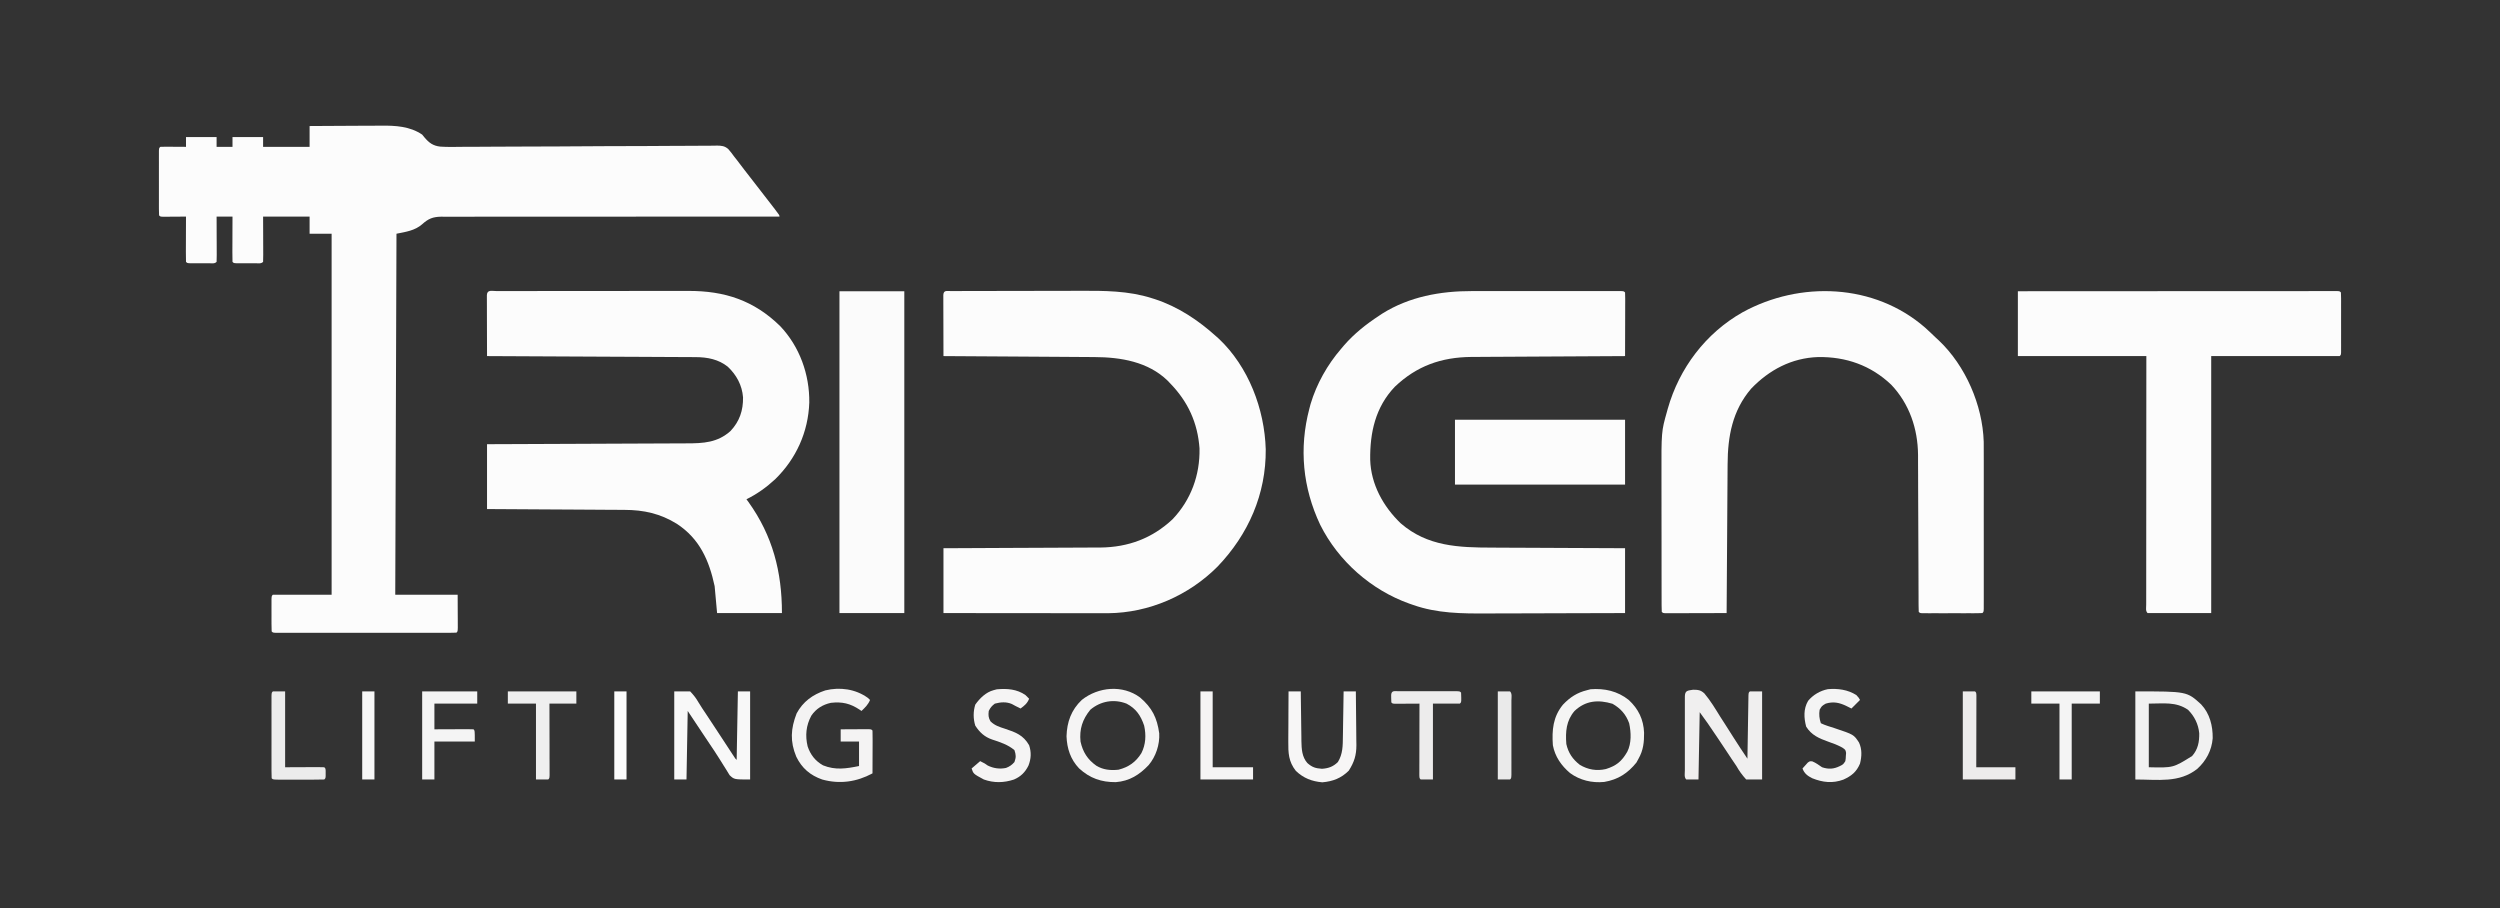 <?xml version="1.0" encoding="UTF-8"?>
<!-- Generator: https://ezgif.com/png-to-svg -->
<svg version="1.1" xmlns="http://www.w3.org/2000/svg" width="2043" height="742">
<rect width="100%" height="100%" fill="#333333" stroke="none"/>
<path d="M0 0 C9.33 -0.07 18.66 -0.12 27.98 -0.16 C32.32 -0.17 36.65 -0.19 40.98 -0.23 C45.17 -0.26 49.36 -0.28 53.55 -0.28 C55.14 -0.29 56.73 -0.3 58.32 -0.32 C70.06 -0.43 81.97 0.16 92 7 C92.58 7.71 93.17 8.43 93.77 9.17 C97.62 13.72 100.78 16.1 106.69 16.81 C112.75 17.21 118.8 17.09 124.87 16.99 C127.21 16.98 129.54 16.98 131.88 16.98 C136.89 16.98 141.91 16.95 146.92 16.89 C154.18 16.82 161.43 16.79 168.69 16.79 C180.48 16.78 192.27 16.74 204.05 16.67 C204.76 16.66 205.46 16.66 206.19 16.65 C209.76 16.63 213.33 16.61 216.89 16.59 C224.04 16.54 231.19 16.5 238.34 16.46 C239.39 16.46 239.39 16.46 240.47 16.45 C252.22 16.39 263.97 16.36 275.72 16.34 C283.6 16.33 291.48 16.28 299.37 16.2 C304.27 16.16 309.17 16.15 314.07 16.15 C316.34 16.15 318.61 16.13 320.88 16.09 C323.99 16.04 327.09 16.05 330.19 16.06 C331.09 16.04 331.99 16.01 332.91 15.98 C336.75 16.05 339.08 16.23 342.08 18.74 C343.86 20.75 345.45 22.8 347 25 C347.79 25.99 348.57 26.97 349.38 27.99 C350.1 28.94 350.82 29.89 351.56 30.88 C352.42 32 353.28 33.13 354.14 34.26 C354.6 34.86 355.05 35.46 355.53 36.08 C358.26 39.65 361.04 43.2 363.81 46.75 C368.68 53.01 373.54 59.27 378.38 65.56 C378.94 66.3 379.51 67.03 380.09 67.78 C384 72.88 384 72.88 384 74 C383.4 74 382.8 74 382.18 74 C346.63 73.97 311.09 73.97 275.54 74.02 C271.27 74.03 267 74.04 262.73 74.04 C261.45 74.04 261.45 74.04 260.15 74.05 C246.4 74.06 232.64 74.06 218.88 74.04 C204.76 74.03 190.64 74.04 176.52 74.07 C167.81 74.09 159.1 74.09 150.39 74.07 C144.41 74.05 138.44 74.06 132.46 74.09 C129.02 74.11 125.57 74.11 122.12 74.09 C118.38 74.07 114.64 74.09 110.9 74.12 C109.82 74.1 108.74 74.09 107.62 74.07 C100.77 74.19 97.08 75.65 91.98 80.27 C86 85.48 78.65 86.47 71 88 C70.67 185.35 70.34 282.7 70 383 C86.83 383 103.66 383 121 383 C121.03 390.39 121.03 390.39 121.06 397.94 C121.07 399.49 121.08 401.05 121.09 402.66 C121.09 404.48 121.09 404.48 121.1 406.34 C121.1 407.59 121.11 408.84 121.11 410.13 C121 413 121 413 120 414 C118.07 414.1 116.13 414.13 114.19 414.13 C112.93 414.13 111.67 414.13 110.37 414.14 C108.96 414.13 107.54 414.13 106.13 414.13 C104.66 414.13 103.18 414.13 101.7 414.13 C97.68 414.14 93.66 414.14 89.64 414.13 C85.44 414.13 81.25 414.13 77.05 414.14 C70 414.14 62.94 414.14 55.89 414.13 C47.73 414.12 39.56 414.13 31.4 414.13 C24.4 414.14 17.41 414.14 10.41 414.13 C6.22 414.13 2.04 414.13 -2.15 414.14 C-6.08 414.14 -10.01 414.14 -13.94 414.13 C-15.39 414.13 -16.84 414.13 -18.29 414.13 C-20.26 414.14 -22.22 414.13 -24.19 414.13 C-25.3 414.13 -26.4 414.13 -27.54 414.13 C-30 414 -30 414 -31 413 C-31.1 410.87 -31.13 408.73 -31.13 406.59 C-31.13 405.29 -31.14 403.99 -31.14 402.65 C-31.13 401.97 -31.13 401.29 -31.13 400.59 C-31.13 398.51 -31.13 396.43 -31.14 394.35 C-31.14 393.05 -31.13 391.75 -31.13 390.41 C-31.13 389.2 -31.13 388 -31.13 386.76 C-31 384 -31 384 -30 383 C-14.16 383 1.68 383 18 383 C18 285.65 18 188.3 18 88 C12.06 88 6.12 88 0 88 C0 83.38 0 78.76 0 74 C-12.54 74 -25.08 74 -38 74 C-37.96 86.13 -37.96 86.13 -37.91 98.26 C-37.91 99.78 -37.9 101.29 -37.9 102.81 C-37.9 103.6 -37.89 104.4 -37.89 105.21 C-37.89 107.14 -37.94 109.07 -38 111 C-39.69 112.69 -41.79 112.13 -44.09 112.13 C-45.12 112.13 -46.15 112.14 -47.21 112.14 C-48.84 112.13 -48.84 112.13 -50.5 112.12 C-51.58 112.13 -52.67 112.13 -53.79 112.14 C-55.33 112.13 -55.33 112.13 -56.91 112.13 C-57.86 112.13 -58.81 112.13 -59.79 112.13 C-62 112 -62 112 -63 111 C-63.09 108.26 -63.12 105.55 -63.1 102.81 C-63.1 101.99 -63.09 101.17 -63.09 100.32 C-63.09 97.7 -63.08 95.07 -63.06 92.44 C-63.06 90.66 -63.05 88.88 -63.05 87.1 C-63.04 82.74 -63.02 78.37 -63 74 C-67.29 74 -71.58 74 -76 74 C-75.99 75.12 -75.99 76.23 -75.98 77.38 C-75.97 81.5 -75.95 85.63 -75.95 89.75 C-75.94 91.54 -75.93 93.33 -75.92 95.12 C-75.91 97.68 -75.91 100.24 -75.9 102.81 C-75.9 103.61 -75.89 104.42 -75.89 105.25 C-75.89 107.16 -75.94 109.08 -76 111 C-77.69 112.69 -79.79 112.13 -82.09 112.13 C-83.12 112.13 -84.15 112.14 -85.21 112.14 C-86.84 112.13 -86.84 112.13 -88.5 112.12 C-89.58 112.13 -90.67 112.13 -91.79 112.14 C-92.82 112.14 -93.85 112.13 -94.91 112.13 C-95.86 112.13 -96.81 112.13 -97.79 112.13 C-100 112 -100 112 -101 111 C-101.09 108.26 -101.12 105.55 -101.1 102.81 C-101.1 101.99 -101.09 101.17 -101.09 100.32 C-101.09 97.7 -101.08 95.07 -101.06 92.44 C-101.06 90.66 -101.05 88.88 -101.05 87.1 C-101.04 82.74 -101.02 78.37 -101 74 C-101.63 74.01 -102.26 74.01 -102.91 74.02 C-105.75 74.04 -108.6 74.05 -111.44 74.06 C-112.93 74.08 -112.93 74.08 -114.45 74.09 C-115.39 74.09 -116.34 74.09 -117.31 74.1 C-118.18 74.1 -119.06 74.11 -119.96 74.11 C-122 74 -122 74 -123 73 C-123.1 71.29 -123.13 69.57 -123.13 67.85 C-123.13 66.21 -123.13 66.21 -123.14 64.53 C-123.14 63.33 -123.13 62.14 -123.13 60.91 C-123.13 59.69 -123.13 58.47 -123.14 57.22 C-123.14 54.64 -123.13 52.06 -123.13 49.48 C-123.13 45.52 -123.13 41.55 -123.14 37.59 C-123.14 35.09 -123.13 32.59 -123.13 30.09 C-123.13 28.9 -123.14 27.7 -123.14 26.47 C-123.14 25.38 -123.13 24.28 -123.13 23.15 C-123.13 22.17 -123.13 21.2 -123.13 20.2 C-123 18 -123 18 -122 17 C-120.44 16.91 -118.87 16.89 -117.31 16.9 C-116.36 16.91 -115.42 16.91 -114.45 16.91 C-112.96 16.92 -112.96 16.92 -111.44 16.94 C-110.44 16.94 -109.44 16.95 -108.42 16.95 C-105.94 16.96 -103.47 16.98 -101 17 C-101 14.36 -101 11.72 -101 9 C-92.75 9 -84.5 9 -76 9 C-76 11.64 -76 14.28 -76 17 C-71.71 17 -67.42 17 -63 17 C-63 14.36 -63 11.72 -63 9 C-54.75 9 -46.5 9 -38 9 C-38 11.64 -38 14.28 -38 17 C-25.46 17 -12.92 17 0 17 C0 11.39 0 5.78 0 0 Z " fill="#FCFCFC" transform="translate(253,103)"/>
<path d="M0 0 C0.72 -0 1.44 -0 2.19 -0.01 C4.63 -0.01 7.06 -0.01 9.5 -0.01 C11.24 -0.01 12.98 -0.02 14.72 -0.02 C19.47 -0.03 24.22 -0.03 28.96 -0.03 C31.93 -0.03 34.9 -0.04 37.87 -0.04 C48.23 -0.05 58.6 -0.05 68.96 -0.05 C78.6 -0.05 88.25 -0.06 97.89 -0.08 C106.17 -0.09 114.46 -0.1 122.74 -0.1 C127.69 -0.09 132.63 -0.1 137.58 -0.11 C142.24 -0.12 146.9 -0.12 151.57 -0.11 C153.27 -0.11 154.97 -0.11 156.67 -0.12 C186.46 -0.22 210.26 7.65 231.71 28.6 C247.64 45.38 255.8 68.12 255.53 91.13 C254.68 115.18 244.84 136.93 227.69 153.73 C220.65 160.27 212.82 165.89 204.18 170.13 C204.72 170.87 205.27 171.62 205.83 172.38 C225.6 199.99 233.18 229.37 233.18 263.13 C215.69 263.13 198.2 263.13 180.18 263.13 C179.52 255.87 178.86 248.61 178.18 241.13 C173.66 220 165.85 202.35 147.3 190.2 C133.86 181.85 120.23 178.84 104.57 178.81 C103.35 178.8 102.13 178.79 100.87 178.78 C97.55 178.76 94.24 178.74 90.92 178.73 C87.45 178.71 83.97 178.69 80.49 178.66 C73.92 178.61 67.35 178.58 60.79 178.54 C53.3 178.51 45.82 178.46 38.33 178.41 C22.95 178.3 7.56 178.22 -7.82 178.13 C-7.82 160.64 -7.82 143.15 -7.82 125.13 C-2.48 125.11 2.87 125.09 8.38 125.07 C26.03 125.01 43.68 124.93 61.34 124.85 C72.04 124.8 82.75 124.75 93.45 124.71 C102.78 124.68 112.11 124.64 121.44 124.59 C126.38 124.57 131.32 124.54 136.26 124.53 C140.92 124.52 145.57 124.5 150.22 124.47 C151.92 124.46 153.63 124.45 155.33 124.45 C168.94 124.43 180.62 123.89 191.23 114.28 C198.6 106.39 201.55 97.48 201.39 86.81 C200.61 76.97 196.08 68.55 188.93 61.82 C181.36 55.76 172.27 54.02 162.82 53.98 C162.09 53.97 161.36 53.97 160.6 53.96 C158.16 53.95 155.72 53.94 153.27 53.93 C151.52 53.92 149.76 53.91 148.01 53.9 C143.25 53.87 138.49 53.85 133.73 53.83 C128.75 53.81 123.78 53.78 118.8 53.75 C109.38 53.7 99.96 53.66 90.54 53.62 C79.81 53.57 69.09 53.51 58.36 53.46 C36.3 53.34 14.24 53.24 -7.82 53.13 C-7.85 45.75 -7.86 38.36 -7.88 30.97 C-7.88 28.46 -7.89 25.94 -7.9 23.43 C-7.91 19.82 -7.91 16.21 -7.92 12.61 C-7.92 11.47 -7.93 10.34 -7.93 9.18 C-7.93 8.13 -7.94 7.09 -7.94 6.02 C-7.94 5.1 -7.94 4.18 -7.94 3.23 C-7.68 -1.39 -3.8 0 0 0 Z " fill="#FCFCFC" transform="translate(405.822,237.866)"/>
<path d="M0 0 C3.02 2.7 5.93 5.49 8.84 8.3 C9.64 9.03 10.43 9.76 11.24 10.51 C33.05 31.13 47 63.3 47.94 93.3 C47.97 96.94 47.98 100.58 47.97 104.23 C47.97 105.63 47.98 107.03 47.98 108.42 C47.98 112.2 47.98 115.98 47.98 119.75 C47.98 123.71 47.98 127.66 47.98 131.62 C47.98 138.25 47.98 144.89 47.97 151.52 C47.97 159.19 47.97 166.87 47.98 174.55 C47.98 181.14 47.98 187.74 47.98 194.33 C47.98 198.27 47.98 202.2 47.98 206.14 C47.98 209.84 47.98 213.53 47.98 217.23 C47.97 219.23 47.98 221.24 47.98 223.25 C47.98 225.03 47.98 225.03 47.97 226.84 C47.97 227.88 47.97 228.92 47.97 229.98 C47.84 232.3 47.84 232.3 46.84 233.3 C45.25 233.4 43.66 233.43 42.06 233.43 C41.05 233.43 40.03 233.44 38.98 233.44 C37.32 233.44 37.32 233.44 35.62 233.43 C34.5 233.43 33.37 233.44 32.21 233.44 C29.82 233.44 27.42 233.44 25.03 233.43 C21.36 233.43 17.69 233.43 14.01 233.44 C11.7 233.44 9.38 233.44 7.06 233.43 C5.96 233.44 4.85 233.44 3.71 233.44 C2.69 233.44 1.67 233.43 0.62 233.43 C-0.28 233.43 -1.18 233.43 -2.11 233.43 C-4.16 233.3 -4.16 233.3 -5.16 232.3 C-5.26 230.54 -5.29 228.77 -5.29 227 C-5.3 225.86 -5.31 224.71 -5.31 223.52 C-5.31 222.25 -5.31 220.98 -5.31 219.67 C-5.32 218.32 -5.32 216.98 -5.33 215.63 C-5.34 212.72 -5.35 209.82 -5.36 206.91 C-5.37 202.3 -5.39 197.7 -5.41 193.09 C-5.47 179.98 -5.52 166.87 -5.56 153.76 C-5.58 146.53 -5.61 139.3 -5.65 132.07 C-5.67 128.24 -5.68 124.42 -5.68 120.6 C-5.69 116.99 -5.7 113.38 -5.73 109.77 C-5.74 107.84 -5.74 105.91 -5.73 103.98 C-5.93 82.68 -12.79 62.32 -27.66 46.68 C-44.3 30.84 -64.67 23.74 -87.43 24.09 C-108.97 24.8 -127.37 34.53 -142.13 49.93 C-157.54 67.95 -161.25 88.95 -161.36 111.83 C-161.37 113.15 -161.38 114.46 -161.39 115.82 C-161.42 119.41 -161.44 122.99 -161.46 126.58 C-161.48 130.33 -161.51 134.09 -161.54 137.85 C-161.59 144.95 -161.63 152.05 -161.67 159.15 C-161.72 167.24 -161.78 175.33 -161.83 183.42 C-161.95 200.04 -162.05 216.67 -162.16 233.3 C-169.54 233.33 -176.93 233.34 -184.32 233.36 C-186.83 233.36 -189.35 233.37 -191.86 233.38 C-195.47 233.39 -199.08 233.39 -202.68 233.4 C-204.38 233.41 -204.38 233.41 -206.11 233.41 C-207.16 233.41 -208.2 233.41 -209.27 233.41 C-210.19 233.42 -211.11 233.42 -212.06 233.42 C-214.16 233.3 -214.16 233.3 -215.16 232.3 C-215.26 230.57 -215.29 228.83 -215.29 227.09 C-215.29 225.96 -215.3 224.83 -215.3 223.67 C-215.3 222.42 -215.3 221.17 -215.3 219.88 C-215.3 218.57 -215.31 217.26 -215.31 215.91 C-215.32 212.31 -215.32 208.7 -215.32 205.09 C-215.32 202.84 -215.33 200.58 -215.33 198.32 C-215.34 190.42 -215.34 182.52 -215.34 174.63 C-215.34 167.3 -215.35 159.97 -215.37 152.64 C-215.38 146.33 -215.39 140.03 -215.39 133.72 C-215.38 129.96 -215.39 126.2 -215.4 122.44 C-215.5 84.97 -215.5 84.97 -210.91 68.68 C-210.69 67.89 -210.47 67.1 -210.25 66.29 C-200.85 33.17 -179.31 4.62 -149.22 -12.45 C-102.15 -38.3 -41.52 -36.14 0 0 Z " fill="#FCFCFC" transform="translate(1573.156,267.699)"/>
<path d="M0 0 C1.13 -0.01 2.26 -0.01 3.43 -0.02 C4.68 -0.02 5.94 -0.02 7.23 -0.02 C8.54 -0.03 9.86 -0.03 11.21 -0.04 C14.82 -0.05 18.44 -0.06 22.06 -0.06 C24.33 -0.06 26.59 -0.07 28.86 -0.07 C35.98 -0.08 43.09 -0.09 50.2 -0.1 C58.37 -0.1 66.55 -0.12 74.72 -0.15 C81.05 -0.17 87.39 -0.18 93.72 -0.18 C97.49 -0.18 101.26 -0.19 105.04 -0.21 C124.89 -0.3 144.99 -0.32 164.09 5.83 C164.91 6.08 165.72 6.34 166.56 6.6 C185.55 12.8 202.04 23.86 216.78 37.14 C217.78 38.03 217.78 38.03 218.8 38.94 C243.06 61.84 256.18 96.39 257.14 129.29 C257.47 165.88 242.95 198.9 217.78 225.14 C194.26 248.77 161.85 262.96 128.35 263.26 C125.84 263.26 123.33 263.26 120.82 263.25 C119.43 263.25 118.04 263.25 116.65 263.25 C112.9 263.25 109.15 263.25 105.4 263.24 C101.47 263.24 97.54 263.23 93.61 263.23 C86.19 263.23 78.76 263.22 71.33 263.21 C62.88 263.2 54.42 263.2 45.96 263.19 C28.56 263.18 11.17 263.16 -6.22 263.14 C-6.22 245.65 -6.22 228.16 -6.22 210.14 C-2.09 210.13 2.05 210.11 6.3 210.1 C19.99 210.05 33.68 209.98 47.37 209.9 C55.67 209.86 63.97 209.82 72.26 209.79 C79.5 209.77 86.74 209.74 93.98 209.69 C97.8 209.67 101.63 209.65 105.45 209.64 C109.07 209.64 112.68 209.62 116.3 209.59 C118.23 209.57 120.16 209.57 122.09 209.58 C144.79 209.34 164.41 202.05 181.03 186.45 C196.07 170.61 203.45 150.37 203.03 128.59 C201.51 107.55 193.56 90.23 178.78 75.14 C177.91 74.22 177.91 74.22 177.03 73.28 C161.04 57.72 138.63 54.03 117.3 53.94 C115.95 53.93 114.6 53.92 113.24 53.91 C109.6 53.88 105.95 53.86 102.31 53.84 C98.49 53.82 94.67 53.79 90.85 53.76 C83.63 53.71 76.41 53.67 69.19 53.62 C60.96 53.57 52.74 53.52 44.51 53.46 C27.6 53.35 10.69 53.24 -6.22 53.14 C-6.24 45.75 -6.26 38.37 -6.27 30.98 C-6.28 28.46 -6.28 25.95 -6.29 23.43 C-6.31 19.83 -6.31 16.22 -6.32 12.61 C-6.32 11.48 -6.33 10.35 -6.33 9.18 C-6.33 8.14 -6.33 7.1 -6.33 6.03 C-6.33 5.11 -6.34 4.18 -6.34 3.23 C-6.1 -0.9 -3.56 0.01 0 0 Z " fill="#FCFCFC" transform="translate(777.218,237.86)"/>
<path d="M0 0 C1.36 -0 2.72 -0 4.08 -0.01 C7.74 -0.01 11.4 -0.01 15.06 -0 C18.9 -0 22.74 -0 26.57 -0.01 C33.01 -0.01 39.44 -0.01 45.87 -0 C53.32 0 60.76 0 68.2 -0 C74.6 -0.01 81 -0.01 87.4 -0.01 C91.22 -0 95.04 -0 98.86 -0.01 C102.44 -0.01 106.02 -0.01 109.6 -0 C111.55 -0 113.49 -0 115.44 -0.01 C116.59 -0 117.74 -0 118.92 0 C119.92 0 120.93 0 121.96 0 C124.21 0.13 124.21 0.13 125.21 1.13 C125.31 2.76 125.33 4.39 125.33 6.02 C125.33 7.06 125.33 8.1 125.33 9.17 C125.32 10.3 125.32 11.44 125.31 12.6 C125.31 14.33 125.31 14.33 125.31 16.1 C125.3 19.79 125.29 23.49 125.28 27.19 C125.27 29.69 125.27 32.19 125.26 34.69 C125.25 40.84 125.23 46.98 125.21 53.13 C124.18 53.13 124.18 53.13 123.13 53.14 C106.33 53.22 89.54 53.31 72.74 53.42 C64.62 53.47 56.5 53.51 48.37 53.55 C41.29 53.58 34.2 53.62 27.12 53.67 C23.37 53.7 19.63 53.72 15.88 53.73 C12.34 53.75 8.8 53.77 5.27 53.8 C3.37 53.81 1.48 53.81 -0.41 53.82 C-24.97 54.05 -45.06 61.14 -62.97 78.22 C-78.77 94.81 -83.34 115.58 -83.06 137.81 C-82.45 157.92 -72.45 176 -58.16 189.75 C-36.36 208.71 -10.79 209.59 16.7 209.64 C20.53 209.64 24.35 209.67 28.18 209.7 C35.39 209.74 42.61 209.77 49.83 209.79 C58.06 209.82 66.28 209.86 74.51 209.91 C91.41 210 108.31 210.07 125.21 210.13 C125.21 227.62 125.21 245.11 125.21 263.13 C107.17 263.2 89.14 263.25 71.1 263.28 C62.72 263.3 54.34 263.32 45.96 263.36 C38.65 263.39 31.34 263.41 24.03 263.41 C20.17 263.42 16.3 263.42 12.44 263.45 C-8.2 263.56 -28.39 263.43 -48.1 256.44 C-49.61 255.92 -49.61 255.92 -51.16 255.38 C-82.24 244.3 -109.12 220.62 -123.9 191.01 C-138.19 160.78 -141.32 128.51 -132.79 96.13 C-132.46 94.88 -132.14 93.63 -131.8 92.35 C-126.84 75.77 -118.07 60.2 -106.79 47.13 C-105.98 46.17 -105.16 45.21 -104.33 44.22 C-96.02 34.7 -86.33 27.04 -75.79 20.13 C-74.94 19.57 -74.1 19 -73.23 18.42 C-51.19 4.59 -25.63 -0.04 0 0 Z " fill="#FCFCFC" transform="translate(1202.787,237.871)"/>
<path d="M0 0 C33.49 -0.02 66.98 -0.04 100.46 -0.05 C104.41 -0.05 108.36 -0.05 112.31 -0.05 C113.1 -0.06 113.88 -0.06 114.69 -0.06 C127.44 -0.06 140.19 -0.07 152.94 -0.08 C166.01 -0.09 179.08 -0.09 192.15 -0.09 C200.22 -0.1 208.29 -0.1 216.37 -0.11 C222.55 -0.11 228.72 -0.11 234.9 -0.11 C237.45 -0.11 239.99 -0.12 242.53 -0.12 C245.99 -0.12 249.44 -0.12 252.9 -0.12 C253.92 -0.12 254.94 -0.13 255.99 -0.13 C256.91 -0.13 257.82 -0.13 258.77 -0.12 C259.97 -0.12 259.97 -0.12 261.19 -0.12 C263 0 263 0 264 1 C264.1 2.59 264.13 4.19 264.13 5.78 C264.13 6.8 264.14 7.81 264.14 8.86 C264.14 10.52 264.14 10.52 264.13 12.22 C264.13 13.91 264.13 13.91 264.14 15.64 C264.14 18.03 264.13 20.42 264.13 22.81 C264.13 26.48 264.13 30.16 264.14 33.83 C264.14 36.15 264.13 38.46 264.13 40.78 C264.13 41.89 264.14 43 264.14 44.14 C264.14 45.15 264.13 46.17 264.13 47.22 C264.13 48.57 264.13 48.57 264.13 49.95 C264 52 264 52 263 53 C228.35 53 193.7 53 158 53 C158 122.3 158 191.6 158 263 C140.84 263 123.68 263 106 263 C104.21 261.21 104.88 258.79 104.87 256.4 C104.87 255.59 104.88 254.78 104.88 253.95 C104.88 253.09 104.88 252.24 104.88 251.36 C104.88 248.47 104.88 245.59 104.89 242.7 C104.89 240.64 104.89 238.58 104.89 236.52 C104.89 230.91 104.89 225.3 104.9 219.7 C104.9 213.84 104.91 207.99 104.91 202.13 C104.91 191.03 104.92 179.94 104.93 168.84 C104.94 153.86 104.95 138.87 104.95 123.88 C104.96 100.25 104.98 76.63 105 53 C70.35 53 35.7 53 0 53 C0 35.51 0 18.02 0 0 Z " fill="#FCFCFC" transform="translate(1649,238)"/>
<path d="M0 0 C17.49 0 34.98 0 53 0 C53 86.79 53 173.58 53 263 C35.51 263 18.02 263 0 263 C0 176.21 0 89.42 0 0 Z " fill="#FBFBFB" transform="translate(686,238)"/>
<path d="M0 0 C45.87 0 91.74 0 139 0 C139 17.49 139 34.98 139 53 C93.13 53 47.26 53 0 53 C0 35.51 0 18.02 0 0 Z " fill="#FCFCFC" transform="translate(1189,343)"/>
<path d="M0 0 C4.11 0.04 6.15 0.25 9.2 3.04 C14.17 8.93 18.13 15.57 22.18 22.11 C23.44 24.08 24.71 26.05 25.99 28.02 C28.41 31.78 30.81 35.55 33.19 39.34 C36.81 45.09 40.56 50.73 44.36 56.36 C44.37 55.69 44.38 55.01 44.39 54.32 C44.5 47.32 44.62 40.33 44.74 33.34 C44.78 30.73 44.82 28.12 44.86 25.51 C44.92 21.76 44.98 18.02 45.05 14.27 C45.06 13.09 45.08 11.92 45.1 10.71 C45.12 9.62 45.14 8.54 45.16 7.43 C45.17 6.47 45.19 5.52 45.21 4.53 C45.36 2.36 45.36 2.36 46.36 1.36 C49.66 1.36 52.96 1.36 56.36 1.36 C56.36 25.12 56.36 48.88 56.36 73.36 C52.07 73.36 47.78 73.36 43.36 73.36 C39.95 69.59 37.82 66.67 35.36 62.36 C34.08 60.43 32.78 58.51 31.47 56.6 C30.16 54.62 28.85 52.65 27.55 50.67 C22.76 43.45 17.96 36.25 13.05 29.11 C12.61 28.47 12.18 27.84 11.73 27.18 C9.66 24.19 7.54 21.27 5.36 18.36 C5.03 36.51 4.7 54.66 4.36 73.36 C1.06 73.36 -2.24 73.36 -5.64 73.36 C-7.51 71.49 -6.76 68.33 -6.77 65.84 C-6.77 65.15 -6.77 64.47 -6.77 63.77 C-6.78 61.51 -6.77 59.25 -6.77 56.98 C-6.77 55.42 -6.77 53.85 -6.77 52.29 C-6.77 49 -6.77 45.72 -6.77 42.43 C-6.76 38.21 -6.76 33.99 -6.77 29.77 C-6.77 26.54 -6.77 23.3 -6.77 20.07 C-6.77 18.51 -6.77 16.95 -6.77 15.4 C-6.78 13.23 -6.77 11.05 -6.77 8.88 C-6.77 7.64 -6.76 6.41 -6.76 5.13 C-6.55 0.5 -4.29 0.71 0 0 Z " fill="#F0EFEF" transform="translate(1383.637,563.641)"/>
<path d="M0 0 C4.29 0 8.58 0 13 0 C15.9 3.06 17.74 5.39 19.78 8.94 C21.78 12.31 23.99 15.53 26.17 18.79 C29.46 23.71 32.69 28.67 35.94 33.62 C37.94 36.68 39.95 39.73 41.95 42.79 C43.19 44.68 44.43 46.57 45.67 48.46 C46.23 49.31 46.78 50.15 47.35 51.02 C47.84 51.77 48.33 52.51 48.83 53.28 C49.89 54.95 49.89 54.95 51 56 C51.33 37.52 51.66 19.04 52 0 C55.3 0 58.6 0 62 0 C62 23.76 62 47.52 62 72 C49 72 49 72 45.23 68.47 C44.17 66.84 43.16 65.18 42.19 63.5 C41.62 62.61 41.06 61.73 40.48 60.81 C39.27 58.9 38.07 56.98 36.89 55.05 C34.27 50.82 31.49 46.71 28.71 42.6 C26.72 39.65 24.75 36.69 22.79 33.72 C18.87 27.8 14.94 21.9 11 16 C10.67 34.48 10.34 52.96 10 72 C6.7 72 3.4 72 0 72 C0 48.24 0 24.48 0 0 Z " fill="#F8F8F8" transform="translate(551,565)"/>
<path d="M0 0 C7.93 7.33 12.1 15.97 12.54 26.76 C12.61 34.52 11.93 41.13 8 48 C7.44 49.03 6.89 50.06 6.31 51.12 C-0.8 59.97 -8.78 65.09 -20 67 C-29.95 67.99 -39.89 65.67 -47.97 59.73 C-55.12 53.65 -60.23 46.35 -62 37 C-62.84 24.63 -61.92 13.84 -53.76 3.85 C-48 -2.21 -42.13 -6.04 -34 -8 C-32.61 -8.37 -32.61 -8.37 -31.19 -8.75 C-19.79 -9.64 -9.04 -7.23 0 0 Z M-44.31 9.03 C-51.1 16.95 -51.76 25.92 -51 36 C-49.38 43.26 -45.84 48.45 -40 53 C-33.4 56.96 -26.24 58.21 -18.7 56.47 C-10.11 53.81 -5.66 50.13 -1.2 42.34 C2.33 35.45 1.98 26.49 0.35 19.04 C-2.27 11.77 -6.6 6.96 -13.25 3.12 C-24.89 -0.37 -35.25 0.41 -44.31 9.03 Z " fill="#F5F5F4" transform="translate(1331,572)"/>
<path d="M0 0 C9.81 8.39 13.89 16.55 15.66 29.33 C16.16 38.46 12.9 48.28 7.02 55.24 C-0.55 63.2 -8.59 68.3 -19.8 69.18 C-31.61 69.29 -41.13 65.97 -49.84 57.93 C-56.83 50.59 -59.74 41.72 -60.1 31.7 C-59.76 19.99 -56.22 10.18 -47.66 2.02 C-34.12 -8.75 -14.18 -10.56 0 0 Z M-40.66 10.02 C-47.09 17.95 -49.68 25.83 -48.66 36.02 C-46.78 44.55 -42.9 50.71 -35.73 55.76 C-30.16 59.15 -24.04 59.73 -17.66 59.02 C-9.39 56.95 -3.44 52.75 1.07 45.5 C4.68 38.4 5.04 30.72 3.34 23.02 C0.59 14.84 -3.28 9.06 -11.04 5.03 C-21.38 1.03 -32.24 2.9 -40.66 10.02 Z " fill="#F5F4F4" transform="translate(931.664,569.984)"/>
<path d="M0 0 C42.14 0 42.14 0 53.75 10.59 C60.85 18.11 63.36 28.21 63.21 38.32 C62.43 48.18 57.91 56.68 50.62 63.31 C35.81 75.04 18.56 72 0 72 C0 48.24 0 24.48 0 0 Z M11 10 C11 27.16 11 44.32 11 62 C30.93 62.48 30.93 62.48 46.41 52.8 C51.2 47.38 52.34 41.24 52.21 34.17 C51.49 26.77 48.27 20.22 43 15 C33.08 8.27 23.21 10 11 10 Z " fill="#F1F1F1" transform="translate(1745,565)"/>
<path d="M0 0 C0.93 0.87 0.93 0.87 1.88 1.75 C0.32 5.57 -2.16 7.94 -5.12 10.75 C-5.61 10.41 -6.09 10.07 -6.59 9.73 C-14.32 4.59 -20.88 3.08 -30.09 4.09 C-36.8 5.55 -42.26 8.91 -46.12 14.62 C-50.42 22.6 -51.23 30.91 -49.12 39.69 C-46.87 46.47 -42.8 51.71 -36.51 55.2 C-26.43 59.27 -17.51 57.88 -7.12 55.75 C-7.12 49.15 -7.12 42.55 -7.12 35.75 C-12.08 35.75 -17.02 35.75 -22.12 35.75 C-22.12 32.45 -22.12 29.15 -22.12 25.75 C-17.98 25.72 -13.83 25.7 -9.69 25.69 C-8.5 25.68 -7.32 25.67 -6.1 25.66 C-4.97 25.66 -3.85 25.66 -2.69 25.65 C-1.65 25.65 -0.61 25.64 0.47 25.64 C2.88 25.75 2.88 25.75 3.88 26.75 C3.96 29.34 3.99 31.91 3.97 34.5 C3.97 35.28 3.97 36.05 3.97 36.85 C3.96 39.34 3.95 41.83 3.94 44.31 C3.93 45.99 3.93 47.68 3.92 49.36 C3.91 53.49 3.9 57.62 3.88 61.75 C-9.12 68.76 -22.91 70.73 -37.17 66.78 C-47.02 63.35 -53.82 57.53 -58.41 48.12 C-63.58 35.7 -62.98 25.27 -58.12 12.75 C-52.97 3.15 -44.97 -2.65 -34.75 -6.04 C-22.84 -8.99 -9.99 -7.2 0 0 Z " fill="#F4F3F3" transform="translate(709.125,570.25)"/>
<path d="M0 0 C3.3 0 6.6 0 10 0 C10.01 1.44 10.03 2.88 10.04 4.37 C10.1 9.75 10.18 15.12 10.26 20.5 C10.3 22.82 10.32 25.14 10.35 27.46 C10.38 30.81 10.43 34.15 10.49 37.5 C10.49 38.53 10.5 39.56 10.51 40.62 C10.64 47 10.92 53.53 15.38 58.56 C19.41 62.13 22.14 62.86 27.31 63.25 C32.67 62.89 36.44 61.52 40.31 57.75 C44.38 51.13 44.33 44.38 44.41 36.82 C44.43 35.76 44.45 34.71 44.47 33.62 C44.53 30.27 44.58 26.91 44.62 23.56 C44.66 21.28 44.7 19 44.74 16.72 C44.84 11.15 44.92 5.57 45 0 C48.3 0 51.6 0 55 0 C55.1 7.38 55.17 14.77 55.22 22.15 C55.24 24.66 55.27 27.17 55.3 29.68 C55.35 33.29 55.37 36.91 55.39 40.53 C55.41 41.64 55.43 42.75 55.45 43.9 C55.46 52.15 53.65 57.84 49.25 64.75 C43.03 70.97 36.31 73.51 27.62 74.31 C19.11 73.58 12.23 70.93 6 65 C-0.08 57.32 -0.28 50.25 -0.2 40.82 C-0.19 39.65 -0.19 38.48 -0.19 37.28 C-0.18 33.56 -0.15 29.84 -0.12 26.12 C-0.11 23.6 -0.11 21.07 -0.1 18.55 C-0.08 12.36 -0.04 6.18 0 0 Z " fill="#F7F6F6" transform="translate(1053,565)"/>
<path d="M0 0 C2.06 2.25 2.06 2.25 3 4 C0.69 6.31 -1.62 8.62 -4 11 C-5.32 10.34 -6.64 9.68 -8 9 C-13.76 6.2 -18.74 5.08 -25 7 C-28.21 8.88 -28.21 8.88 -30 12 C-30.64 15.87 -30.24 19.27 -29 23 C-25.49 24.75 -21.65 25.78 -17.92 27 C-2.11 32.29 -2.11 32.29 2.17 38.77 C4.76 44.32 4.46 50.16 3 56 C0.14 62.81 -3.99 66.14 -10.63 69.12 C-19.34 72.34 -27.46 71.41 -36 68 C-39.79 66.1 -42.53 64.12 -44 60 C-43.1 58.96 -42.18 57.95 -41.25 56.94 C-40.74 56.37 -40.23 55.8 -39.7 55.21 C-38 54 -38 54 -35.99 54.19 C-33.06 55.38 -30.61 57.22 -28 59 C-22.75 60.75 -18.58 60.52 -13.62 58.12 C-10.72 56.66 -10.72 56.66 -9 54 C-8.65 51.93 -8.65 51.93 -8.56 49.62 C-8.47 48.47 -8.47 48.47 -8.38 47.29 C-8.84 44.72 -8.84 44.72 -11.54 42.89 C-15.25 40.86 -18.88 39.47 -22.88 38.12 C-30.42 35.42 -36.6 32.83 -41 25.81 C-42.88 18.64 -43.29 11.38 -39.46 4.79 C-35.43 -0.15 -29.48 -3.61 -23.23 -4.82 C-15.01 -5.49 -7.06 -4.44 0 0 Z " fill="#F4F4F4" transform="translate(1517,568)"/>
<path d="M0 0 C1.02 0.98 2.03 1.97 3 3 C1.51 6.8 -0.76 8.61 -4 11 C-4.52 10.73 -5.03 10.46 -5.56 10.19 C-6.37 9.8 -7.17 9.4 -8 9 C-9.03 8.44 -10.06 7.89 -11.12 7.31 C-15.73 5.36 -20.23 5.75 -25 7 C-27.53 8.91 -28.61 10.21 -30 13 C-30.39 16.48 -30.34 18.42 -28.57 21.48 C-25.02 24.96 -21.29 26.05 -16.62 27.56 C-7.98 30.43 -1.76 32.72 3 41 C4.9 46.69 4.65 52.1 2.44 57.69 C-0.29 63.13 -3.79 66.62 -9.39 69.03 C-17.61 71.76 -25.79 71.95 -34 69 C-42.53 64.41 -42.53 64.41 -44 60 C-41.69 58.02 -39.38 56.04 -37 54 C-33 56 -33 56 -30.88 57.56 C-26.19 59.9 -21.07 60.64 -15.9 59.56 C-12.96 58.46 -11.08 57.09 -9 54.75 C-7.6 50.89 -7.68 48.9 -9 45 C-14.35 40.52 -20.71 38.46 -27.28 36.32 C-33.44 34.2 -37.45 30.5 -41 25 C-42.74 19.39 -42.75 13.39 -41 7.81 C-37.3 2.6 -32.32 -2.34 -26 -4 C-25.15 -4.23 -24.31 -4.45 -23.44 -4.69 C-15.11 -5.44 -7.01 -4.9 0 0 Z " fill="#F5F4F4" transform="translate(838,568)"/>
<path d="M0 0 C14.85 0 29.7 0 45 0 C45 3.3 45 6.6 45 10 C33.45 10 21.9 10 10 10 C10 16.93 10 23.86 10 31 C13.45 30.98 13.45 30.98 16.96 30.96 C19.18 30.96 21.4 30.95 23.62 30.95 C25.16 30.94 26.71 30.93 28.25 30.92 C30.47 30.91 32.69 30.91 34.9 30.9 C35.6 30.9 36.29 30.89 37.01 30.89 C38.67 30.89 40.34 30.94 42 31 C43 32 43 32 43 41 C32.11 41 21.22 41 10 41 C10 51.23 10 61.46 10 72 C6.7 72 3.4 72 0 72 C0 48.24 0 24.48 0 0 Z " fill="#F4F4F4" transform="translate(345,565)"/>
<path d="M0 0 C1.1 -0 2.2 -0.01 3.33 -0.01 C5.12 -0.01 5.12 -0.01 6.95 -0 C8.16 -0 9.38 -0.01 10.64 -0.01 C13.21 -0.01 15.79 -0.01 18.37 -0 C22.34 0 26.3 -0 30.26 -0.01 C32.76 -0.01 35.26 -0.01 37.76 -0 C38.95 -0.01 40.15 -0.01 41.38 -0.01 C42.48 -0.01 43.58 -0 44.71 0 C46.16 0 46.16 0 47.65 0 C49.85 0.13 49.85 0.13 50.85 1.13 C50.99 2.94 50.99 2.94 50.98 5.13 C50.98 6.21 50.98 6.21 50.99 7.32 C50.85 9.13 50.85 9.13 49.85 10.13 C42.59 10.13 35.33 10.13 27.85 10.13 C27.85 30.59 27.85 51.05 27.85 72.13 C24.55 72.13 21.25 72.13 17.85 72.13 C16.85 71.13 16.85 71.13 16.73 68.69 C16.74 67.07 16.74 67.07 16.74 65.42 C16.74 64.2 16.74 62.97 16.74 61.72 C16.75 60.37 16.75 59.03 16.76 57.69 C16.76 56.32 16.76 54.96 16.76 53.59 C16.76 49.99 16.77 46.39 16.78 42.78 C16.8 39.11 16.8 35.44 16.8 31.76 C16.82 24.55 16.83 17.34 16.85 10.13 C16.19 10.13 15.53 10.14 14.85 10.15 C11.87 10.17 8.89 10.18 5.92 10.19 C4.35 10.2 4.35 10.2 2.76 10.22 C1.77 10.22 0.78 10.22 -0.24 10.23 C-1.15 10.23 -2.07 10.24 -3.01 10.24 C-5.15 10.13 -5.15 10.13 -6.15 9.13 C-6.28 7.32 -6.28 7.32 -6.27 5.13 C-6.27 4.41 -6.28 3.69 -6.28 2.94 C-6 -0.91 -3.24 0 0 0 Z " fill="#EDECEC" transform="translate(1143.146,564.871)"/>
<path d="M0 0 C18.48 0 36.96 0 56 0 C56 3.3 56 6.6 56 10 C48.74 10 41.48 10 34 10 C34.01 11.84 34.01 13.69 34.02 15.58 C34.03 21.66 34.04 27.73 34.05 33.81 C34.06 37.49 34.06 41.18 34.08 44.86 C34.09 48.42 34.09 51.97 34.09 55.52 C34.1 56.88 34.1 58.24 34.11 59.6 C34.11 61.49 34.11 63.39 34.11 65.29 C34.12 66.37 34.12 67.45 34.12 68.56 C34 71 34 71 33 72 C29.7 72 26.4 72 23 72 C23 51.54 23 31.08 23 10 C15.41 10 7.82 10 0 10 C0 6.7 0 3.4 0 0 Z " fill="#EFEFEF" transform="translate(415,565)"/>
<path d="M0 0 C18.48 0 36.96 0 56 0 C56 3.3 56 6.6 56 10 C48.41 10 40.82 10 33 10 C33 30.46 33 50.92 33 72 C29.7 72 26.4 72 23 72 C23 51.54 23 31.08 23 10 C15.41 10 7.82 10 0 10 C0 6.7 0 3.4 0 0 Z " fill="#F4F4F4" transform="translate(1660,565)"/>
<path d="M0 0 C3.3 0 6.6 0 10 0 C10 20.46 10 40.92 10 62 C20.49 61.96 20.49 61.96 30.97 61.91 C32.27 61.91 33.57 61.9 34.9 61.9 C35.59 61.9 36.27 61.89 36.98 61.89 C38.65 61.89 40.33 61.94 42 62 C43 63 43 63 43.13 64.81 C43.13 65.53 43.13 66.26 43.12 67 C43.13 68.08 43.13 68.08 43.13 69.19 C43 71 43 71 42 72 C38.91 72.1 35.84 72.14 32.75 72.13 C31.82 72.13 30.89 72.13 29.94 72.14 C27.97 72.14 26 72.13 24.04 72.13 C21.01 72.13 17.99 72.13 14.97 72.14 C13.06 72.14 11.16 72.13 9.25 72.13 C7.88 72.14 7.88 72.14 6.49 72.14 C0.11 72.11 0.11 72.11 -1 71 C-1.1 68.83 -1.13 66.65 -1.13 64.48 C-1.13 63.8 -1.13 63.11 -1.13 62.41 C-1.14 60.15 -1.14 57.89 -1.13 55.62 C-1.13 54.06 -1.13 52.49 -1.14 50.93 C-1.14 47.64 -1.14 44.36 -1.13 41.07 C-1.12 36.85 -1.13 32.63 -1.13 28.41 C-1.14 25.18 -1.14 21.94 -1.13 18.71 C-1.13 17.15 -1.13 15.6 -1.14 14.04 C-1.14 11.87 -1.13 9.7 -1.13 7.52 C-1.13 6.29 -1.13 5.05 -1.13 3.77 C-1 1 -1 1 0 0 Z " fill="#ECECEC" transform="translate(223,565)"/>
<path d="M0 0 C3.3 0 6.6 0 10 0 C11 1 11 1 11.12 3.44 C11.12 5.06 11.12 5.06 11.11 6.71 C11.11 7.93 11.11 9.16 11.11 10.41 C11.11 11.76 11.1 13.1 11.1 14.44 C11.1 15.81 11.09 17.17 11.09 18.54 C11.09 22.14 11.08 25.74 11.07 29.35 C11.06 33.02 11.05 36.69 11.05 40.37 C11.04 47.58 11.02 54.79 11 62 C21.56 62 32.12 62 43 62 C43 65.3 43 68.6 43 72 C28.81 72 14.62 72 0 72 C0 48.24 0 24.48 0 0 Z " fill="#EDECEC" transform="translate(1604,565)"/>
<path d="M0 0 C3.3 0 6.6 0 10 0 C10 20.46 10 40.92 10 62 C20.89 62 31.78 62 43 62 C43 65.3 43 68.6 43 72 C28.81 72 14.62 72 0 72 C0 48.24 0 24.48 0 0 Z " fill="#F5F4F4" transform="translate(981,565)"/>
<path d="M0 0 C3.3 0 6.6 0 10 0 C11.87 1.87 11.13 5.03 11.13 7.52 C11.13 8.2 11.13 8.89 11.13 9.59 C11.14 11.85 11.14 14.11 11.13 16.38 C11.13 17.94 11.13 19.51 11.14 21.07 C11.14 24.36 11.14 27.64 11.13 30.93 C11.12 35.15 11.13 39.37 11.13 43.59 C11.14 46.82 11.14 50.06 11.13 53.29 C11.13 54.85 11.13 56.4 11.14 57.96 C11.14 60.13 11.13 62.3 11.13 64.48 C11.13 66.33 11.13 66.33 11.13 68.23 C11 71 11 71 10 72 C6.7 72 3.4 72 0 72 C0 48.24 0 24.48 0 0 Z " fill="#EAEAEA" transform="translate(1224,565)"/>
<path d="M0 0 C3.3 0 6.6 0 10 0 C10 23.76 10 47.52 10 72 C6.7 72 3.4 72 0 72 C0 48.24 0 24.48 0 0 Z " fill="#FCFCFC" transform="translate(502,565)"/>
<path d="M0 0 C3.3 0 6.6 0 10 0 C10 23.76 10 47.52 10 72 C6.7 72 3.4 72 0 72 C0 48.24 0 24.48 0 0 Z " fill="#F7F7F7" transform="translate(296,565)"/>
</svg>

